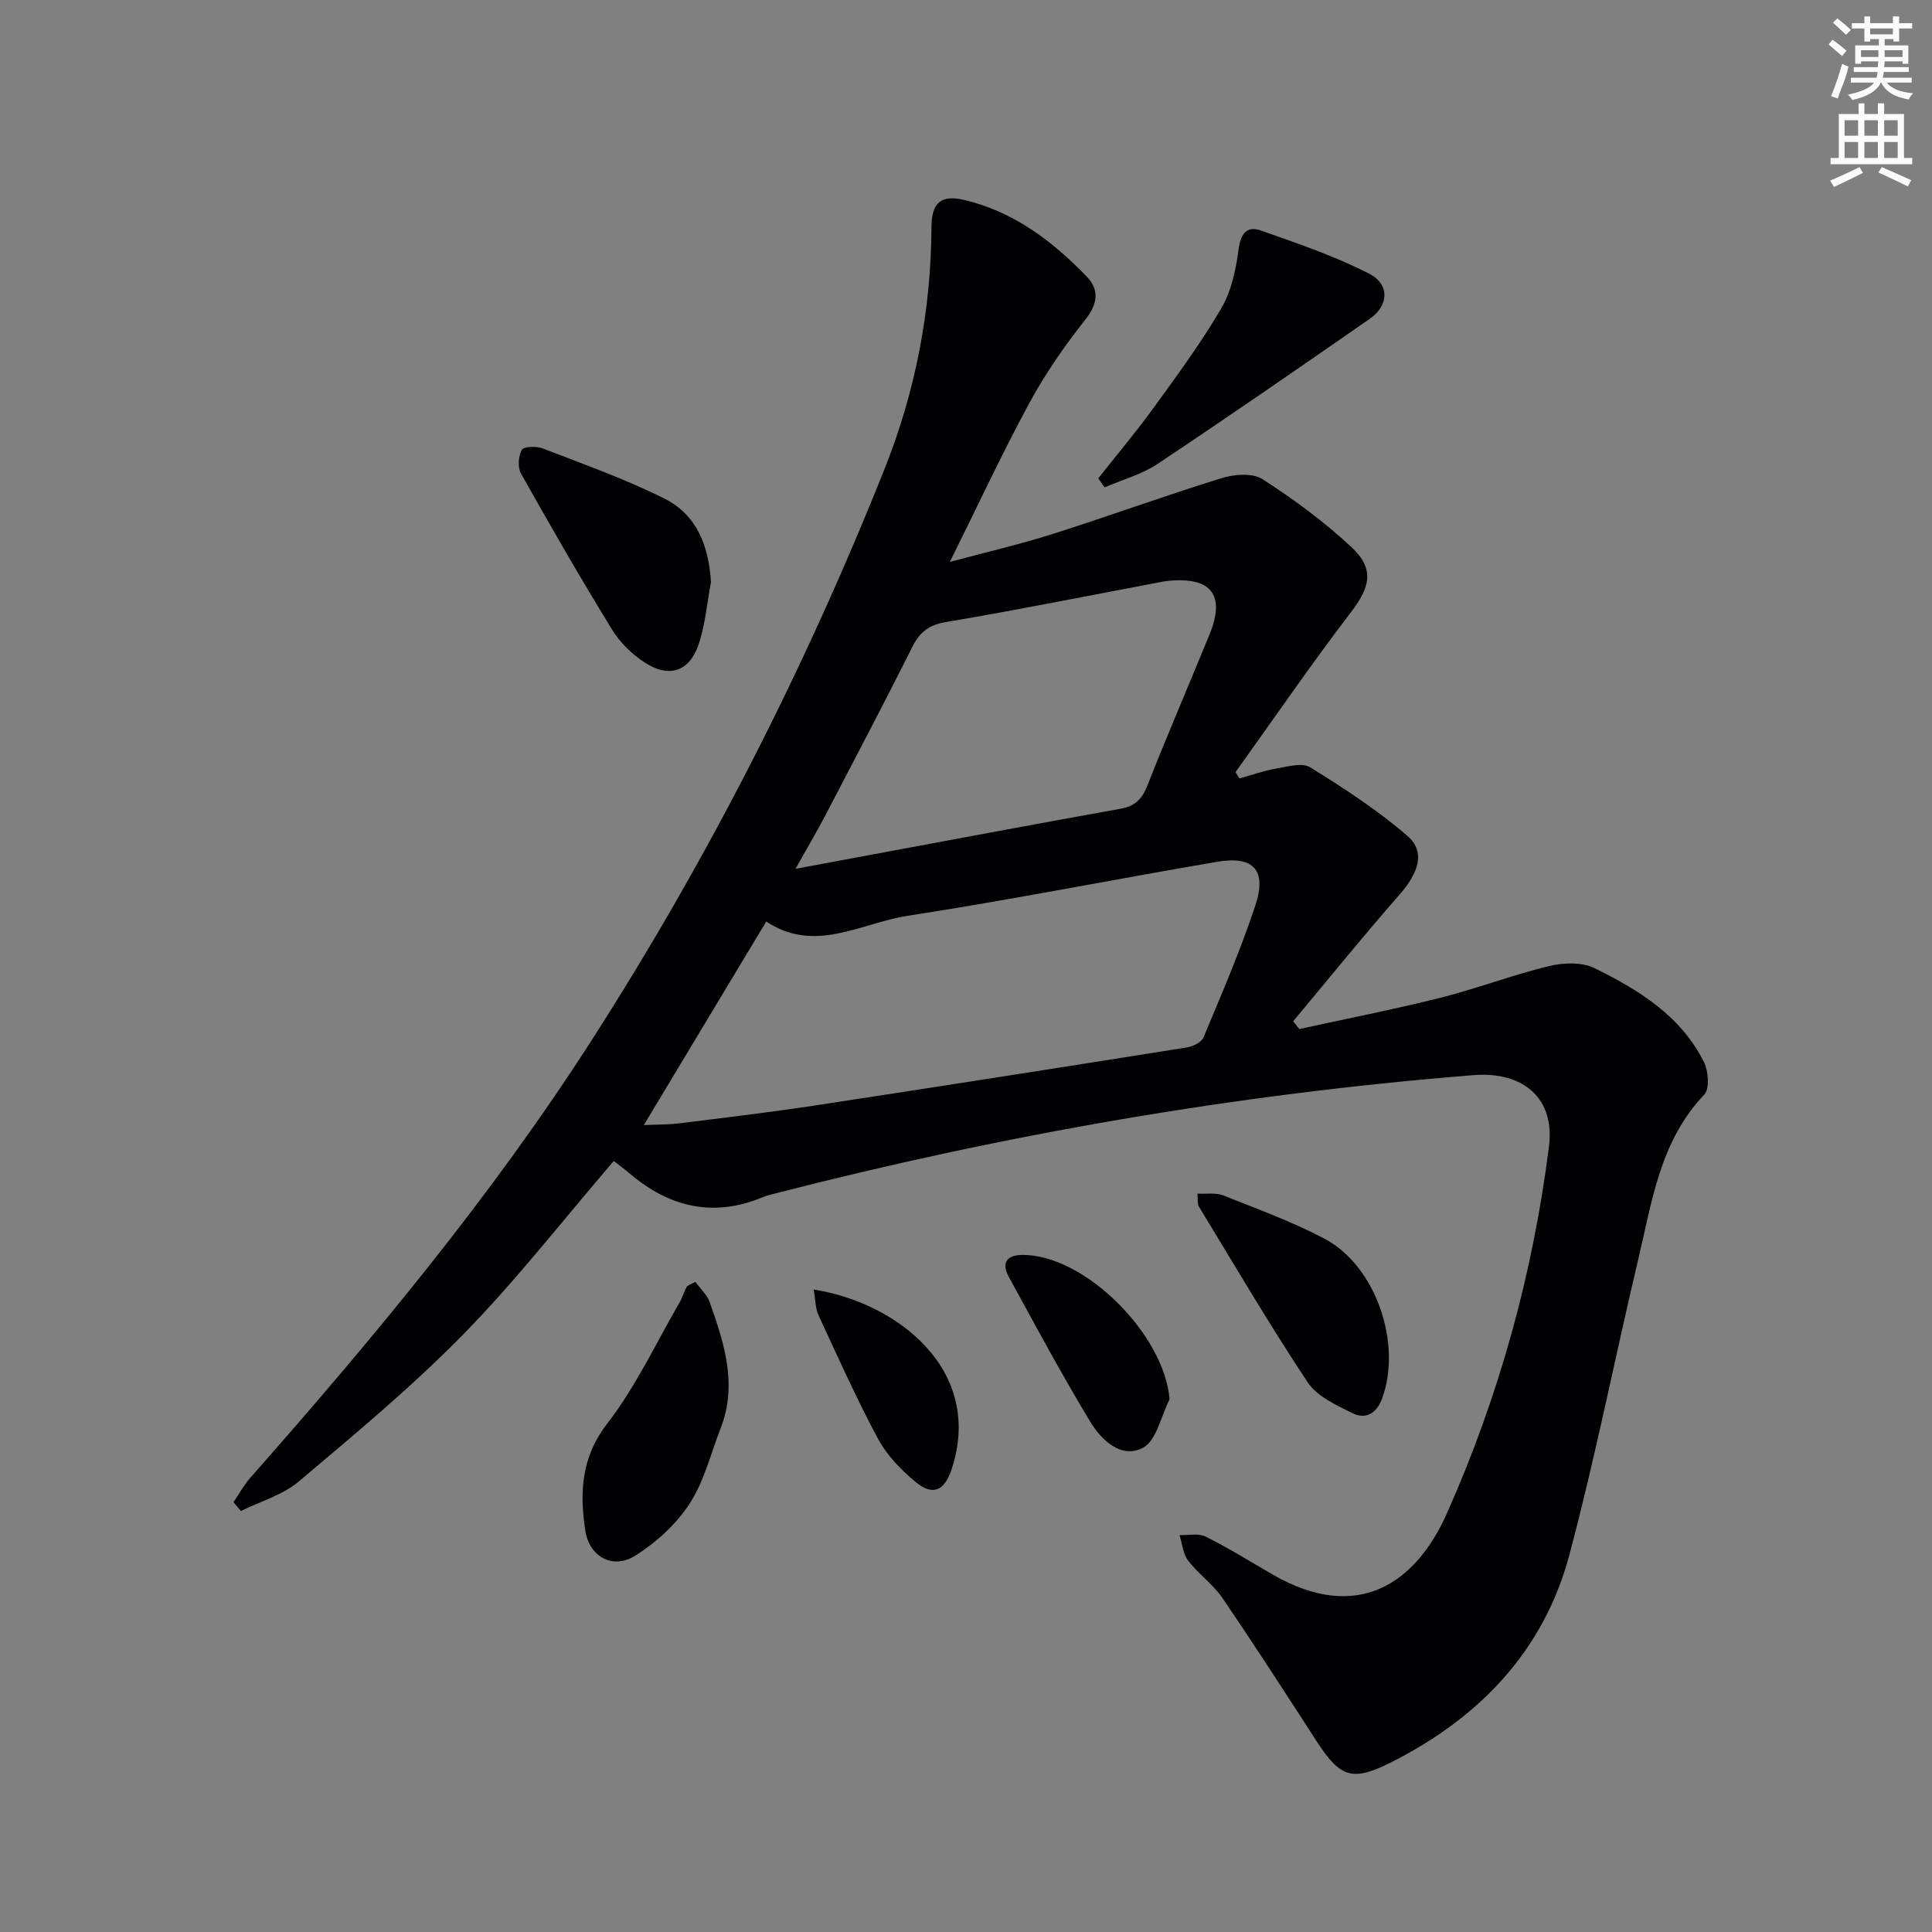 <svg enable-background="new 0 0 400 400" viewBox="0 0 400 400" xmlns="http://www.w3.org/2000/svg"><rect x="0" y="0" width="400" height="400" fill="#808080" stroke="none"/><g fill="#010103"><path d="m127.07 240.37c-10.5 12.22-20.13 24.63-31.04 35.78-10.68 10.91-22.5 20.72-34.18 30.58-3.34 2.82-7.95 4.11-11.98 6.11-.51-.61-1.02-1.22-1.53-1.83 1.17-1.72 2.18-3.58 3.55-5.13 25.35-28.74 49.86-58.18 70.58-90.47 24.02-37.43 44.17-76.96 60.65-118.28 6.38-15.99 9.65-32.76 9.73-50.07.02-5.05 1.89-6.81 6.79-5.66 10.19 2.4 18.25 8.5 25.35 15.86 2.58 2.67 2.37 5.55-.23 8.84-4.28 5.42-8.3 11.17-11.59 17.24-5.68 10.48-10.71 21.31-16.51 33 7.77-2.09 14.67-3.68 21.39-5.82 11.68-3.71 23.2-7.92 34.91-11.54 2.6-.8 6.39-1.09 8.43.23 6.51 4.2 12.86 8.86 18.5 14.15 4.8 4.5 3.71 8.31-.2 13.41-8.27 10.79-15.95 22.03-23.88 33.08.27.44.53.88.8 1.32 2.52-.7 5-1.6 7.56-2.04 2.36-.4 5.42-1.3 7.1-.26 6.98 4.33 13.96 8.86 20.15 14.22 3.79 3.29 2.26 7.66-1.7 12.18-7.52 8.56-14.68 17.43-21.98 26.17.42.54.85 1.07 1.27 1.61 9.75-2.14 19.56-4.05 29.24-6.48 7.55-1.9 14.87-4.72 22.44-6.55 2.98-.72 6.82-.86 9.43.42 9.15 4.5 17.9 9.88 22.67 19.46.93 1.87 1.2 5.53.06 6.73-9.2 9.65-10.84 22.2-13.7 34.24-4.82 20.33-8.85 40.87-14.23 61.05-5.32 19.96-18.7 33.77-36.9 42.95-8.12 4.1-10.58 3.13-15.53-4.52-6.41-9.9-12.79-19.82-19.44-29.55-1.94-2.84-4.95-4.94-7.06-7.69-1.07-1.4-1.22-3.51-1.79-5.29 1.83.07 3.93-.43 5.42.32 4.75 2.37 9.27 5.19 13.87 7.85 17.68 10.21 29.68 1.7 36.06-12.63 10.78-24.21 17.83-49.66 21.15-76.02 1.24-9.81-5.15-15.58-15.69-14.74-48.92 3.91-97.08 12.28-144.58 24.51-.8.21-1.62.39-2.39.71-10.33 4.34-19.49 2.14-27.78-4.95-.98-.83-2.04-1.6-3.19-2.5zm6.23-7.44c2.64-.12 5.08-.07 7.47-.37 9.39-1.17 18.8-2.29 28.15-3.71 25.61-3.9 51.19-7.92 76.77-11.98 1.27-.2 3.06-1.06 3.48-2.08 3.77-9.03 7.67-18.05 10.74-27.33 2.41-7.27-.37-10.31-7.8-9.05-21.42 3.64-42.74 7.89-64.21 11.2-9.64 1.49-19.19 7.88-29.26 1.18-8.5 14.16-16.78 27.92-25.34 42.14zm31.4-53.05c4.09-.76 7.31-1.36 10.53-1.96 18.92-3.51 37.84-7.08 56.78-10.48 2.99-.54 4.42-1.97 5.52-4.75 4.14-10.5 8.61-20.87 12.88-31.31 3.34-8.16.42-11.97-8.45-11.13-.83.08-1.64.26-2.46.41-14.52 2.74-29 5.66-43.57 8.11-3.58.6-5.48 2.05-7.04 5.17-5.89 11.75-12.01 23.38-18.09 35.03-1.82 3.46-3.82 6.83-6.1 10.91z"/><path d="m227.39 99.03c3.86-4.89 7.88-9.66 11.53-14.7 4.86-6.71 9.8-13.41 13.96-20.54 2.08-3.57 3.01-8.03 3.56-12.2.44-3.29 1.75-4.88 4.63-3.86 7.59 2.68 15.29 5.29 22.42 8.94 4.29 2.2 4.03 6.61.14 9.31-14.58 10.13-29.19 20.22-43.96 30.06-3.29 2.19-7.3 3.28-10.99 4.87-.42-.63-.86-1.26-1.29-1.88z"/><path d="m147.2 120.53c-.82 4.33-1.18 8.81-2.58 12.94-1.87 5.53-6.04 6.94-11.01 3.78-2.71-1.72-5.26-4.23-6.93-6.96-6.51-10.6-12.71-21.39-18.81-32.23-.72-1.28-.56-3.61.16-4.92.39-.71 3.03-.8 4.32-.3 8.48 3.28 17.1 6.32 25.21 10.39 6.66 3.33 9.19 9.74 9.64 17.3z"/><path d="m143.96 265.4c1.01 1.38 2.42 2.64 2.98 4.21 3.01 8.49 5.79 17.05 2.25 26.12-2.05 5.24-3.4 10.95-6.41 15.58-2.77 4.26-6.91 8.03-11.23 10.76-4.67 2.95-9.56.27-10.38-5.24-1.16-7.79-.89-15.05 4.56-22.1 5.92-7.66 10.09-16.67 14.99-25.11.58-.99.87-2.15 1.44-3.15.19-.38.8-.51 1.8-1.07z"/><path d="m247.92 247.12c1.98.11 3.83-.22 5.32.37 7.09 2.83 14.32 5.44 21.03 9 10.62 5.63 16.06 21.72 11.88 33.06-1.15 3.13-3.43 4.4-6.2 3.01-3.34-1.67-7.29-3.47-9.22-6.38-7.89-11.89-15.12-24.22-22.54-36.42-.3-.49-.15-1.26-.27-2.64z"/><path d="m242.15 289.71c-1.78 3.48-2.72 8.59-5.54 10.05-4.54 2.35-8.65-1.68-10.97-5.54-5.89-9.78-11.32-19.85-16.79-29.88-1.43-2.63-.69-4.47 2.75-4.52 12.86-.15 29.45 16.38 30.55 29.89z"/><path d="m168.46 266.98c17.52 2.76 35.41 16.88 28.51 37.36-1.47 4.36-3.9 5.4-7.42 2.48-3.01-2.5-5.94-5.53-7.77-8.94-4.48-8.35-8.35-17.02-12.34-25.62-.63-1.39-.59-3.1-.98-5.28z"/></g><path d="m378.6 9.2.8-1c.9.7 1.9 1.4 2.9 2.3l-.9 1.1c-1.1-.9-2-1.7-2.8-2.4zm.5 10.7c.9-2.1 1.6-4.3 2.3-6.7.4.2.8.4 1.3.6-.7 3.1-1.5 4.3-2.2 6.6zm.4-15.2.9-.9c1 .8 2 1.6 2.8 2.4l-1 1c-1-.9-1.9-1.8-2.7-2.5zm12.5-1.3h1.2v1.4h2.7v1.1h-2.7v2.7h-1.2v-.5h-1.8v1.3h4.9v3.8h-1.2v-.5h-3.7c0 .4-.1.9-.1 1.2h5.1v1h-5.2c0 .5-.1.9-.2 1.2h6v1h-5.2c1.1 1.3 2.9 2 5.5 2.2-.4.4-.7.8-.9 1.3-2.9-.5-4.8-1.6-5.7-3.5h-.1c-.8 1.7-2.7 2.9-5.9 3.6-.2-.4-.6-.8-.9-1.1 2.8-.6 4.6-1.4 5.4-2.5h-4.8v-1h5.3c.1-.3.2-.7.2-1.2h-4.9v-1h5c0-.4 0-.8.1-1.2h-3.6v.5h-1.2v-3.8h4.9v-1.3h-1.8v.5h-1.2v-2.7h-2.6v-1.1h2.6v-1.4h1.2v1.4h4.7v-1.4zm-6.7 8.4h3.6c0-.4 0-.9 0-1.4h-3.6zm1.9-4.7h4.7v-1.2h-4.7zm6.7 3.3h-3.7v1.4h3.7z" fill="#fbfafc"/><path d="m384.7 21.4h1.3v2.2h2.8v-2.2h1.3v2.2h4.1v9.1h1.7v1.3h-16.9v-1.3h1.7v-9.1h4.1v-2.2zm.3 13.2.7 1.2c-1.8.9-3.8 1.9-6 2.9-.2-.4-.5-.8-.8-1.3 2.4-1 4.4-2 6.1-2.8zm-3.1-6.5h2.8v-3.2h-2.8zm0 4.6h2.8v-3.3h-2.8zm4.1-4.6h2.8v-3.2h-2.8zm0 4.6h2.8v-3.3h-2.8zm3.6 1.9c2.1.9 4.1 1.8 6.1 2.7l-.7 1.3c-2.2-1.1-4.2-2-6.1-2.9zm3.3-9.7h-2.8v3.2h2.8zm-2.8 7.8h2.8v-3.3h-2.8z" fill="#fbfafc"/></svg>
